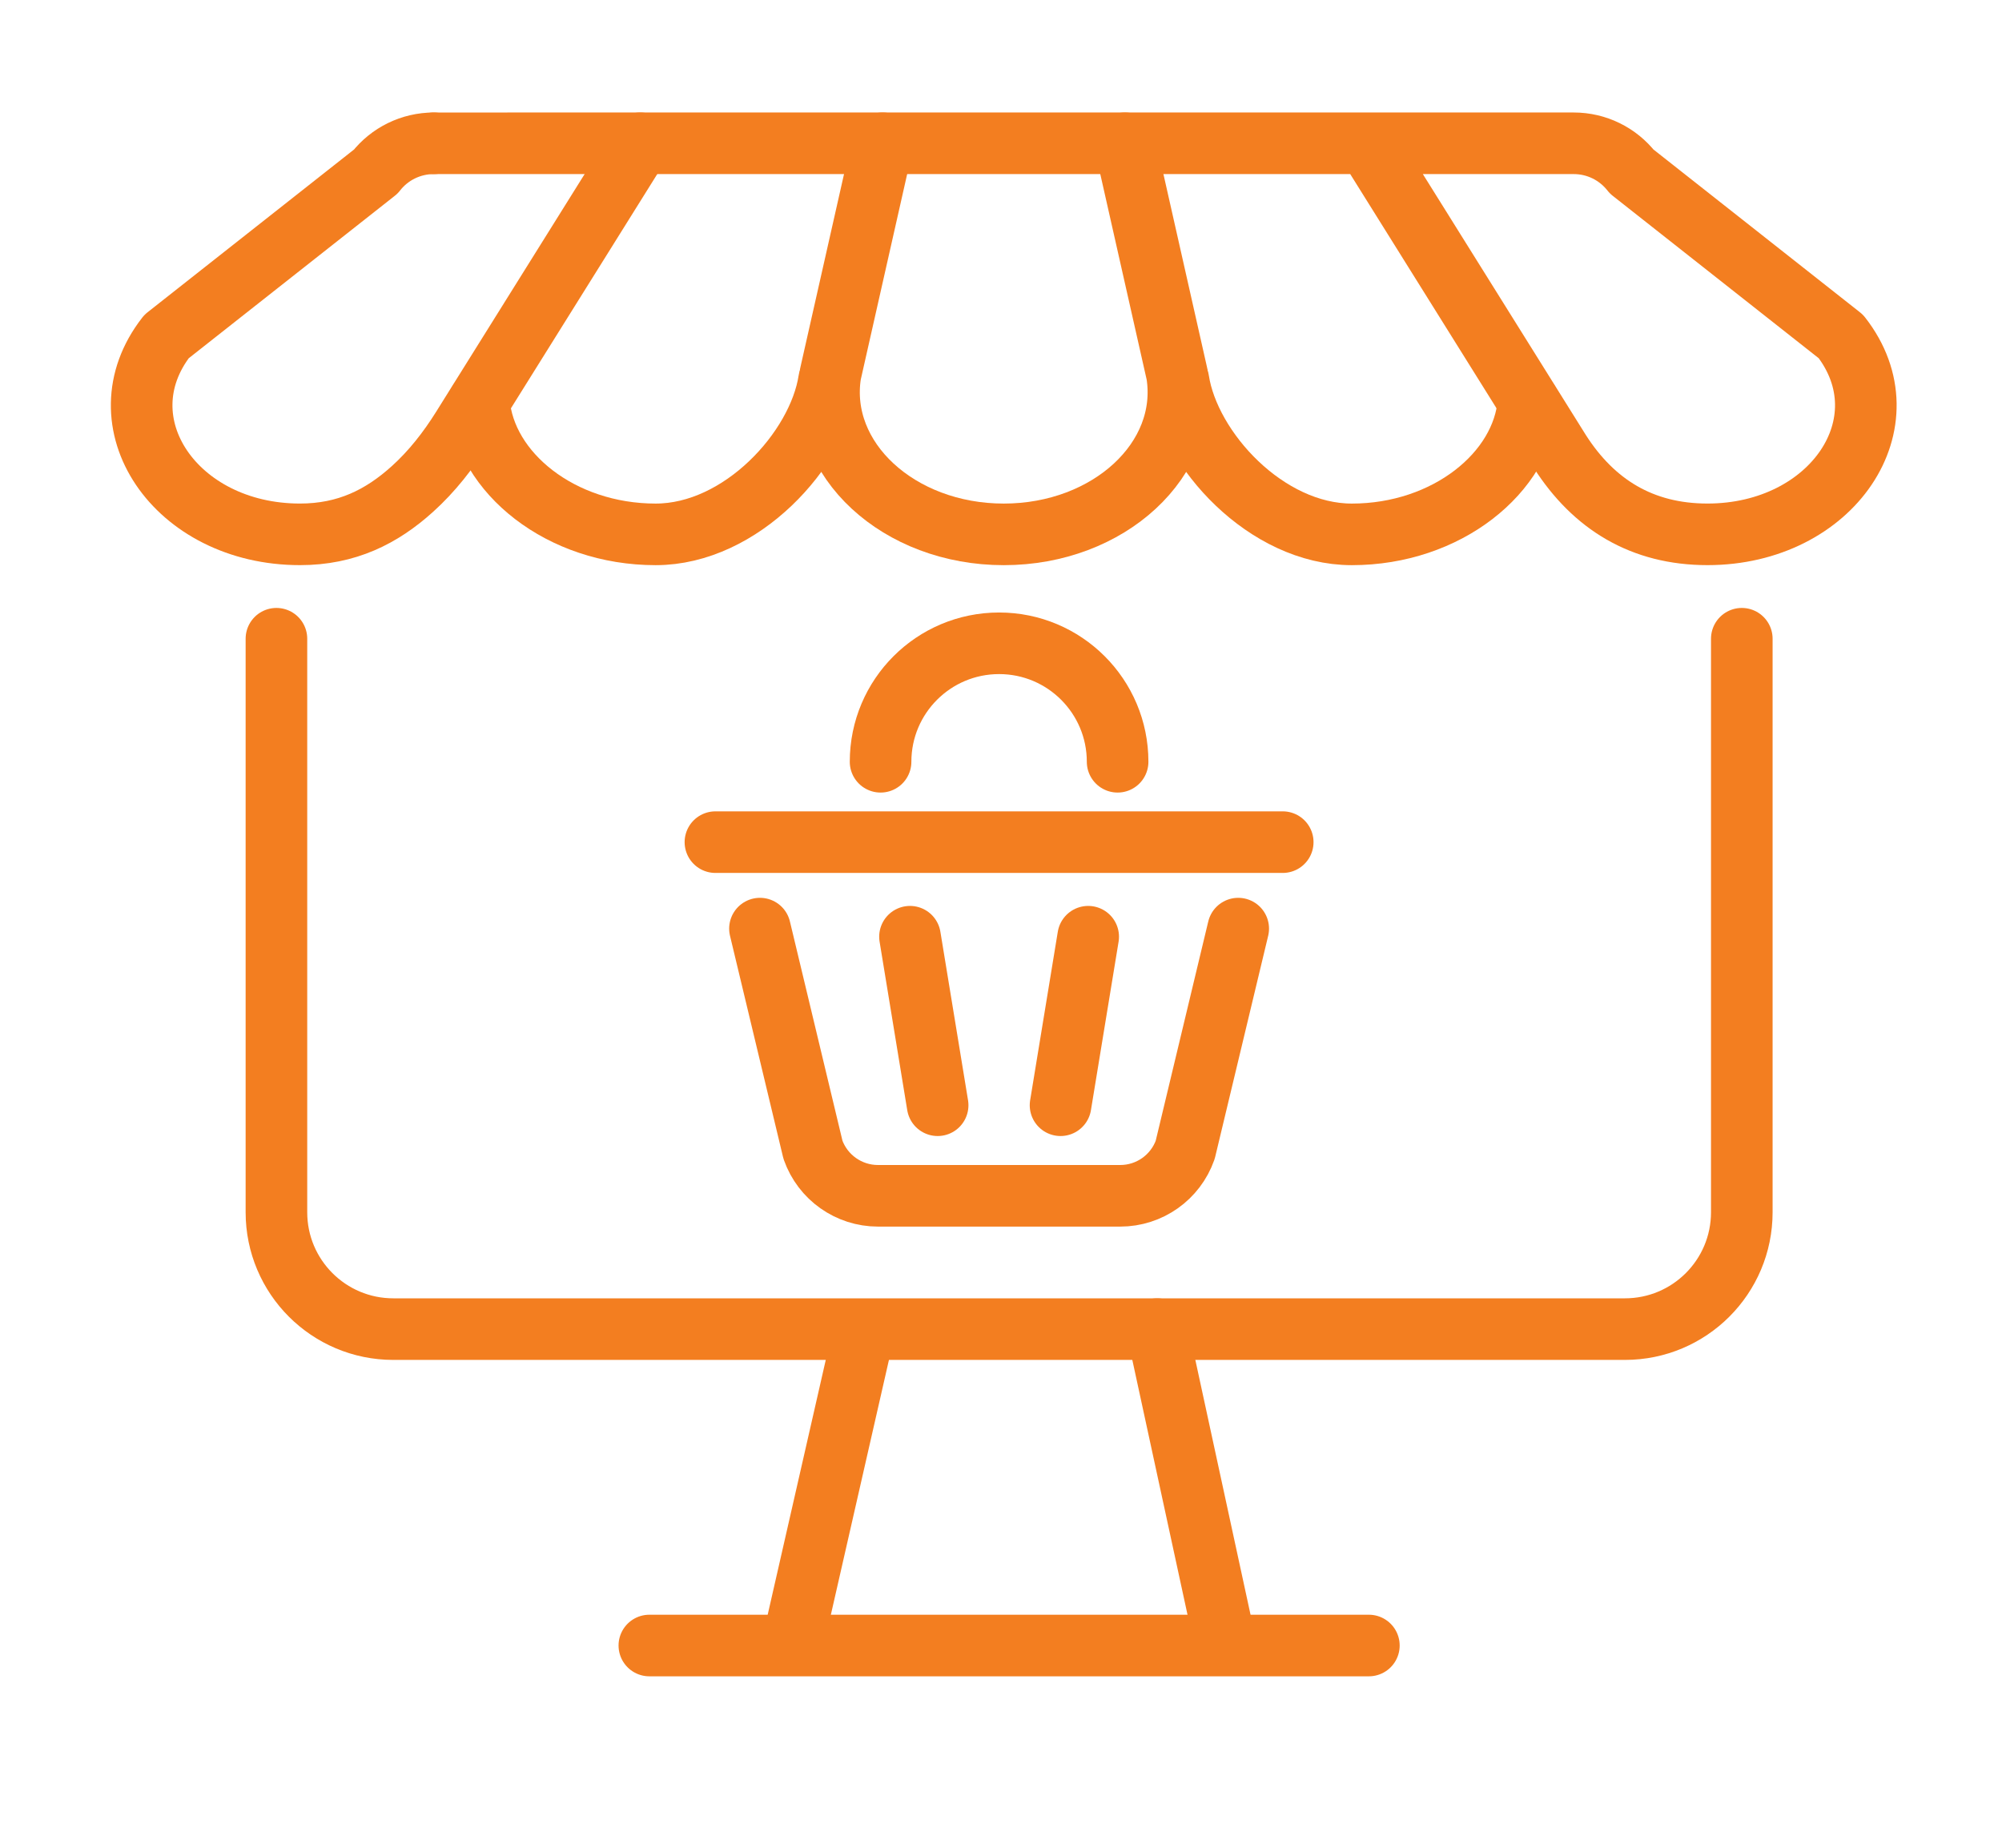 <?xml version="1.0" encoding="utf-8"?>
<!-- Generator: Adobe Illustrator 16.0.0, SVG Export Plug-In . SVG Version: 6.00 Build 0)  -->
<!DOCTYPE svg PUBLIC "-//W3C//DTD SVG 1.1//EN" "http://www.w3.org/Graphics/SVG/1.1/DTD/svg11.dtd">
<svg version="1.1" xmlns="http://www.w3.org/2000/svg" xmlns:xlink="http://www.w3.org/1999/xlink" x="0px" y="0px" width="65px"
	 height="60px" viewBox="0 0 65 60" enable-background="new 0 0 65 60" xml:space="preserve">
<g id="Calque_4" display="none">
	<circle display="inline" fill="#FFFAF7" cx="32.5" cy="27.5" r="54"/>
</g>
<g id="Calque_1" display="none">
	<g display="inline">
		<path fill="none" stroke="#F37E20" stroke-width="2" stroke-linecap="round" stroke-linejoin="round" stroke-miterlimit="10" d="
			M53.967,46.507H10.21c-3.151,0-5.707-2.554-5.707-5.707V10.361c0-3.152,2.556-5.708,5.707-5.708h43.757
			c3.151,0,5.705,2.556,5.705,5.708V40.8C59.672,43.953,57.118,46.507,53.967,46.507z"/>
		
			<line fill="none" stroke="#F37E20" stroke-width="2" stroke-linecap="round" stroke-linejoin="round" stroke-miterlimit="10" x1="4.503" y1="11.312" x2="59.672" y2="11.312"/>
		
			<line fill="none" stroke="#F37E20" stroke-width="2" stroke-linecap="round" stroke-linejoin="round" stroke-miterlimit="10" x1="4.503" y1="38.897" x2="59.672" y2="38.897"/>
		
			<line fill="none" stroke="#F37E20" stroke-width="2" stroke-linecap="round" stroke-linejoin="round" stroke-miterlimit="10" x1="33.991" y1="42.703" x2="30.186" y2="42.703"/>
		
			<line fill="none" stroke="#F37E20" stroke-width="2" stroke-linecap="round" stroke-linejoin="round" stroke-miterlimit="10" x1="9.259" y1="16.068" x2="14.966" y2="16.068"/>
		
			<line fill="none" stroke="#F37E20" stroke-width="2" stroke-linecap="round" stroke-linejoin="round" stroke-miterlimit="10" x1="19.723" y1="16.068" x2="24.478" y2="16.068"/>
		
			<line fill="none" stroke="#F37E20" stroke-width="2" stroke-linecap="round" stroke-linejoin="round" stroke-miterlimit="10" x1="30.186" y1="16.068" x2="34.942" y2="16.068"/>
		
			<line fill="none" stroke="#F37E20" stroke-width="2" stroke-linecap="round" stroke-linejoin="round" stroke-miterlimit="10" x1="39.697" y1="16.068" x2="44.455" y2="16.068"/>
		
			<line fill="none" stroke="#F37E20" stroke-width="2" stroke-linecap="round" stroke-linejoin="round" stroke-miterlimit="10" x1="49.21" y1="16.068" x2="53.967" y2="16.068"/>
		
			<line fill="none" stroke="#F37E20" stroke-width="2" stroke-linecap="round" stroke-linejoin="round" stroke-miterlimit="10" x1="53.967" y1="22.727" x2="44.455" y2="22.727"/>
		
			<line fill="none" stroke="#F37E20" stroke-width="2" stroke-linecap="round" stroke-linejoin="round" stroke-miterlimit="10" x1="53.946" y1="27.482" x2="44.434" y2="27.482"/>
		
			<line fill="none" stroke="#F37E20" stroke-width="2" stroke-linecap="round" stroke-linejoin="round" stroke-miterlimit="10" x1="53.946" y1="31.288" x2="44.434" y2="31.288"/>
		<path fill="none" stroke="#F37E20" stroke-width="2" stroke-linecap="round" stroke-linejoin="round" stroke-miterlimit="10" d="
			M9.259,35.093l6.352-7.765c1.142-1.395,3.275-1.395,4.417,0l6.352,7.765"/>
		<path fill="none" stroke="#F37E20" stroke-width="2" stroke-linecap="round" stroke-linejoin="round" stroke-miterlimit="10" d="
			M27.332,31.288l3.689-3.69c1.115-1.115,2.922-1.115,4.036,0l3.688,3.69"/>
		
			<circle fill="none" stroke="#F37E20" stroke-width="2" stroke-linecap="round" stroke-linejoin="round" stroke-miterlimit="10" cx="25.43" cy="22.727" r="2.854"/>
		
			<line fill="none" stroke="#F37E20" stroke-width="2" stroke-linecap="round" stroke-linejoin="round" stroke-miterlimit="10" x1="25.43" y1="46.507" x2="22.576" y2="54.116"/>
		
			<line fill="none" stroke="#F37E20" stroke-width="2" stroke-linecap="round" stroke-linejoin="round" stroke-miterlimit="10" x1="38.746" y1="46.507" x2="41.602" y2="54.116"/>
		
			<line fill="none" stroke="#F37E20" stroke-width="2" stroke-linecap="round" stroke-linejoin="round" stroke-miterlimit="10" x1="12.112" y1="54.116" x2="32.088" y2="54.116"/>
		
			<line fill="none" stroke="#F37E20" stroke-width="2" stroke-linecap="round" stroke-linejoin="round" stroke-miterlimit="10" x1="52.063" y1="54.116" x2="32.088" y2="54.116"/>
	</g>
</g>
<g id="Calque_2">
	<g>
		<g>
			<path fill="none" stroke="#F37E20" stroke-width="2" stroke-linecap="round" stroke-linejoin="round" stroke-miterlimit="10" d="
				M56.552,20.741v18.623c0,2.097-1.699,3.795-3.795,3.795H12.77c-2.096,0-3.795-1.698-3.795-3.795V20.741"/>
			
				<line fill="none" stroke="#F37E20" stroke-width="2" stroke-linecap="round" stroke-linejoin="round" stroke-miterlimit="10" x1="39.623" y1="52.637" x2="37.57" y2="43.159"/>
			
				<line fill="none" stroke="#F37E20" stroke-width="2" stroke-linecap="round" stroke-linejoin="round" stroke-miterlimit="10" x1="27.955" y1="43.638" x2="25.904" y2="52.637"/>
			
				<line fill="none" stroke="#F37E20" stroke-width="2" stroke-linecap="round" stroke-linejoin="round" stroke-miterlimit="10" x1="21.083" y1="53.433" x2="44.444" y2="53.433"/>
		</g>
		<g>
			<g>
				<g>
					
						<path fill="none" stroke="#F37E20" stroke-width="2" stroke-linecap="round" stroke-linejoin="round" stroke-miterlimit="10" d="
						M15.551,13.049c0.185,2.303,2.657,4.303,5.736,4.303l0,0c2.78,0,5.279-2.749,5.629-4.996"/>
					
						<path fill="none" stroke="#F37E20" stroke-width="2" stroke-linecap="round" stroke-linejoin="round" stroke-miterlimit="10" d="
						M20.785,4.653l-5.774,9.244c-0.454,0.727-0.985,1.409-1.622,1.983c-0.996,0.899-2.129,1.471-3.65,1.471l0,0
						c-4.048,0-6.502-3.64-4.331-6.424L12.2,5.572c0.451-0.58,1.147-0.919,1.883-0.919"/>
					
						<path fill="none" stroke="#F37E20" stroke-width="2" stroke-linecap="round" stroke-linejoin="round" stroke-miterlimit="10" d="
						M28.654,4.653l-1.692,7.495c-0.43,2.762,2.211,5.204,5.627,5.204l0,0c3.416,0,6.056-2.442,5.625-5.204l-1.691-7.495"/>
				</g>
				<g>
					
						<path fill="none" stroke="#F37E20" stroke-width="2" stroke-linecap="round" stroke-linejoin="round" stroke-miterlimit="10" d="
						M49.625,13.05c-0.183,2.302-2.655,4.302-5.735,4.302l0,0c-2.78,0-5.279-2.749-5.628-4.996"/>
					
						<path fill="none" stroke="#F37E20" stroke-width="2" stroke-linecap="round" stroke-linejoin="round" stroke-miterlimit="10" d="
						M44.393,4.653l6.251,10.008c1.098,1.716,2.666,2.69,4.794,2.69l0,0c4.05,0,6.503-3.64,4.332-6.424l-6.791-5.355
						c-0.454-0.58-1.146-0.919-1.883-0.919h-2.392H16.473h-2.39"/>
				</g>
			</g>
		</g>
		<g>
			<path fill="none" stroke="#F37E20" stroke-width="2" stroke-linecap="round" stroke-linejoin="round" stroke-miterlimit="10" d="
				M40.202,30.154l-1.721,7.182c-0.316,0.896-1.161,1.494-2.111,1.494h-7.864c-0.949,0-1.795-0.599-2.111-1.494l-1.721-7.182"/>
			
				<line fill="none" stroke="#F37E20" stroke-width="2" stroke-linecap="round" stroke-linejoin="round" stroke-miterlimit="10" x1="41.647" y1="27.346" x2="23.228" y2="27.346"/>
			<path fill="none" stroke="#F37E20" stroke-width="2" stroke-linecap="round" stroke-linejoin="round" stroke-miterlimit="10" d="
				M28.59,24.736c0-2.125,1.723-3.847,3.848-3.847l0,0c2.125,0,3.848,1.722,3.848,3.847"/>
			
				<line fill="none" stroke="#F37E20" stroke-width="2" stroke-linecap="round" stroke-linejoin="round" stroke-miterlimit="10" x1="35.331" y1="30.417" x2="34.433" y2="35.889"/>
			
				<line fill="none" stroke="#F37E20" stroke-width="2" stroke-linecap="round" stroke-linejoin="round" stroke-miterlimit="10" x1="29.545" y1="30.417" x2="30.443" y2="35.889"/>
		</g>
	</g>
</g>
<g id="Calque_3" display="none">
	<g display="inline">
		<path fill="none" stroke="#F37E20" stroke-width="2" stroke-linecap="round" stroke-linejoin="round" stroke-miterlimit="10" d="
			M54.883,47.185H10.419c-3.204,0-5.8-2.597-5.8-5.799V10.453c0-3.204,2.597-5.799,5.8-5.799h44.464
			c3.202,0,5.801,2.596,5.801,5.799v30.933C60.684,44.588,58.085,47.185,54.883,47.185z"/>
		
			<line fill="none" stroke="#F37E20" stroke-width="2" stroke-linecap="round" stroke-linejoin="round" stroke-miterlimit="10" x1="4.619" y1="11.419" x2="60.684" y2="11.419"/>
		
			<line fill="none" stroke="#F37E20" stroke-width="2" stroke-linecap="round" stroke-linejoin="round" stroke-miterlimit="10" x1="4.619" y1="39.451" x2="60.684" y2="39.451"/>
		
			<line fill="none" stroke="#F37E20" stroke-width="2" stroke-linecap="round" stroke-linejoin="round" stroke-miterlimit="10" x1="34.584" y1="43.318" x2="30.717" y2="43.318"/>
		
			<line fill="none" stroke="#F37E20" stroke-width="2" stroke-linecap="round" stroke-linejoin="round" stroke-miterlimit="10" x1="9.453" y1="16.253" x2="15.252" y2="16.253"/>
		
			<line fill="none" stroke="#F37E20" stroke-width="2" stroke-linecap="round" stroke-linejoin="round" stroke-miterlimit="10" x1="20.085" y1="16.253" x2="24.918" y2="16.253"/>
		
			<line fill="none" stroke="#F37E20" stroke-width="2" stroke-linecap="round" stroke-linejoin="round" stroke-miterlimit="10" x1="30.717" y1="16.253" x2="35.551" y2="16.253"/>
		
			<line fill="none" stroke="#F37E20" stroke-width="2" stroke-linecap="round" stroke-linejoin="round" stroke-miterlimit="10" x1="40.384" y1="16.253" x2="45.218" y2="16.253"/>
		
			<line fill="none" stroke="#F37E20" stroke-width="2" stroke-linecap="round" stroke-linejoin="round" stroke-miterlimit="10" x1="50.05" y1="16.253" x2="54.883" y2="16.253"/>
		
			<line fill="none" stroke="#F37E20" stroke-width="2" stroke-linecap="round" stroke-linejoin="round" stroke-miterlimit="10" x1="25.885" y1="47.185" x2="22.985" y2="54.917"/>
		
			<line fill="none" stroke="#F37E20" stroke-width="2" stroke-linecap="round" stroke-linejoin="round" stroke-miterlimit="10" x1="39.418" y1="47.185" x2="42.316" y2="54.917"/>
		
			<line fill="none" stroke="#F37E20" stroke-width="2" stroke-linecap="round" stroke-linejoin="round" stroke-miterlimit="10" x1="12.353" y1="54.917" x2="32.651" y2="54.917"/>
		
			<line fill="none" stroke="#F37E20" stroke-width="2" stroke-linecap="round" stroke-linejoin="round" stroke-miterlimit="10" x1="52.949" y1="54.917" x2="32.651" y2="54.917"/>
		<g>
			<g>
				<g>
					<g>
						<g>
							<g>
								
									<polyline fill="none" stroke="#F37E20" stroke-width="2" stroke-linecap="round" stroke-linejoin="round" stroke-miterlimit="10" points="
									12.056,32.261 12.056,24.961 17.973,28.237 17.973,35.54 14.688,33.721 								"/>
								
									<polyline fill="none" stroke="#F37E20" stroke-width="2" stroke-linecap="round" stroke-linejoin="round" stroke-miterlimit="10" points="
									20.738,26.707 17.973,28.237 17.973,35.54 23.89,32.261 23.89,24.961 								"/>
								
									<polyline fill="none" stroke="#F37E20" stroke-width="2" stroke-linecap="round" stroke-linejoin="round" stroke-miterlimit="10" points="
									23.89,24.961 17.973,21.709 15.016,23.335 								"/>
							</g>
						</g>
					</g>
				</g>
			</g>
			
				<line fill="none" stroke="#F37E20" stroke-width="2" stroke-linecap="round" stroke-linejoin="round" stroke-miterlimit="10" x1="28.14" y1="21.653" x2="54.065" y2="21.653"/>
			
				<line fill="none" stroke="#F37E20" stroke-width="2" stroke-linecap="round" stroke-linejoin="round" stroke-miterlimit="10" x1="28.14" y1="26.131" x2="54.065" y2="26.131"/>
			
				<line fill="none" stroke="#F37E20" stroke-width="2" stroke-linecap="round" stroke-linejoin="round" stroke-miterlimit="10" x1="28.14" y1="30.608" x2="54.065" y2="30.608"/>
			
				<line fill="none" stroke="#F37E20" stroke-width="2" stroke-linecap="round" stroke-linejoin="round" stroke-miterlimit="10" x1="28.14" y1="35.083" x2="47.996" y2="35.083"/>
		</g>
	</g>
</g>
</svg>
